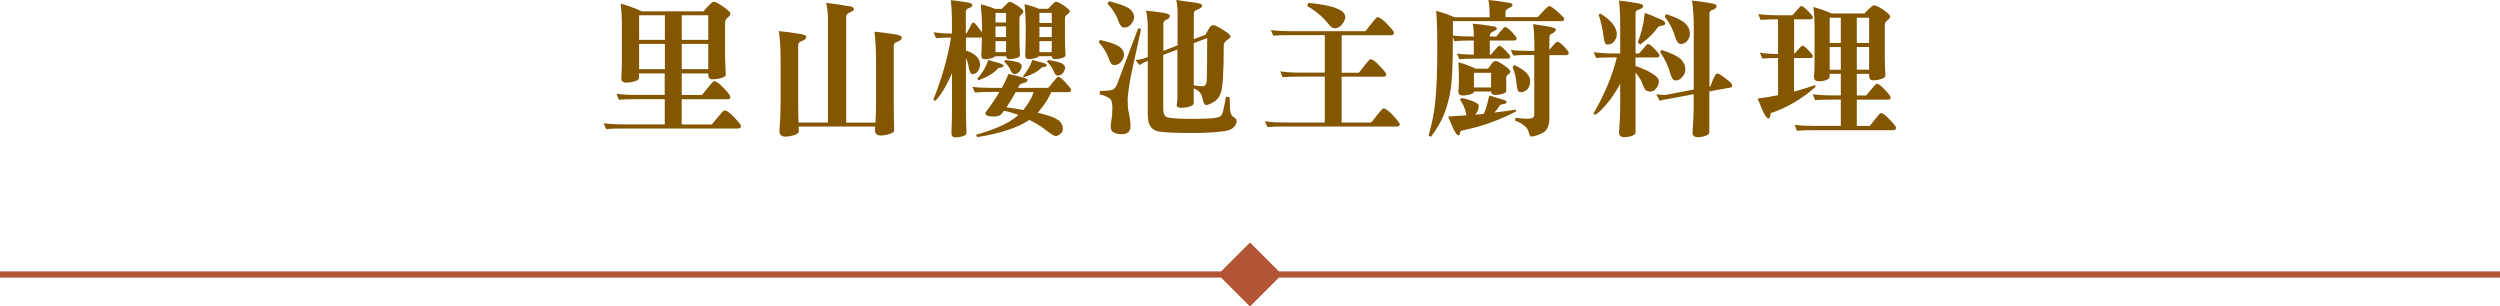 <?xml version="1.0" encoding="UTF-8"?>
<svg id="_圖層_2" data-name="圖層 2" xmlns="http://www.w3.org/2000/svg" viewBox="0 0 400 49.04">
  <defs>
    <style>
      .cls-1 {
        fill: #b25535;
      }

      .cls-2 {
        fill: #845600;
      }
    </style>
  </defs>
  <g id="Graphic">
    <g>
      <g>
        <path class="cls-2" d="M99.35.59c1.09.3,2.2.7,3.33,1.22h9.89c.34-.42.68-.79,1.01-1.1.23-.28.46-.42.68-.42.19,0,.64.23,1.36.7.83.58,1.24.97,1.24,1.17,0,.23-.16.47-.47.7-.25.2-.38.45-.38.73v5.16c0,.77.04,1.83.12,3.19,0,.3-.44.52-1.31.68-.39.05-.68.07-.87.07-.42,0-.63-.25-.63-.75v-.19h-4.24v3.45h3.21c.06-.03.35-.38.87-1.05.61-.78.98-1.17,1.1-1.17.31,0,.83.38,1.55,1.12.7.75,1.05,1.21,1.05,1.38,0,.27-.15.4-.45.4h-7.34v4.03h4.78c.08-.03.38-.38.91-1.05.66-.8,1.04-1.2,1.15-1.2.34,0,.87.38,1.57,1.12.72.77,1.08,1.23,1.08,1.38,0,.27-.16.4-.49.4h-18.19c-1.36,0-2.33.03-2.91.09l-.38-.94c.77.12,1.86.19,3.28.19h6.49v-4.03h-4.43c-1.36,0-2.33.03-2.91.09l-.38-.96c.77.12,1.86.19,3.28.19h4.43v-3.45h-4.12v.73c0,.31-.42.54-1.27.68-.36.05-.62.07-.8.07-.5,0-.75-.25-.75-.75.06-.88.09-1.74.09-2.6v-5.74c0-1.22-.06-2.4-.19-3.54ZM102.26,6.38h4.12v-3.94h-4.12v3.94ZM102.26,11.06h4.12v-4.03h-4.12v4.03ZM109.08,2.44v3.94h4.24v-3.94h-4.24ZM109.08,7.03v4.03h4.24v-4.03h-4.24Z"/>
        <path class="cls-2" d="M132.2.47c1.17.12,2.3.29,3.4.49.69.03,1.03.22,1.03.56,0,.11-.2.26-.61.45-.42.17-.63.4-.63.68v16.97h4.69c.06-1.22.09-2.35.09-3.4v-6.45c0-1.8-.09-3.37-.26-4.71.81.08,1.84.21,3.09.4.86.12,1.29.3,1.29.54,0,.28-.25.52-.75.7-.36.11-.54.31-.54.61v8.91c0,1.56.02,3.1.07,4.62,0,.33-.44.58-1.31.75-.39.06-.66.09-.82.09-.62,0-.94-.28-.94-.84.02-.19.02-.38.02-.59h-12.23c0,.27,0,.52.02.75,0,.34-.45.6-1.34.77-.38.06-.65.09-.82.09-.62,0-.94-.29-.94-.87.12-1.69.19-3.22.19-4.59v-6.73c0-1.8-.09-3.36-.28-4.69.81.06,1.84.2,3.09.4.86.11,1.29.29,1.29.54,0,.27-.26.49-.77.68-.34.11-.52.31-.52.61v9.19c0,1.09.02,2.16.05,3.21h4.71V2.84c0-.77-.09-1.55-.28-2.37Z"/>
        <path class="cls-2" d="M155.69,3.59c.19,0,.5.31.94.94.22.25.38.47.49.66v-.96c0-.97-.06-2.15-.19-3.54.81.19,1.57.43,2.27.73h1.1c.27-.3.53-.56.8-.8.19-.22.35-.33.49-.33.16,0,.53.19,1.12.56.69.47,1.03.79,1.03.96s-.12.35-.35.54c-.19.17-.28.37-.28.59v3.35c0,.62.03,1.48.09,2.55,0,.25-.34.44-1.03.56-.31.05-.54.07-.68.07-.31,0-.48-.16-.52-.47h-1.76c-.12.17-.44.3-.94.4-.3.05-.51.07-.63.07-.42,0-.63-.18-.63-.54.05-1.09.08-2.08.09-2.95-.03.02-.06.02-.09.02h-2.46v2.09c.45.12.88.33,1.29.61.64.44.96.98.96,1.62,0,.44-.12.8-.35,1.08-.2.3-.49.45-.87.45-.22,0-.4-.27-.54-.82-.08-.64-.24-1.22-.49-1.73v8.27c0,1.25.03,2.49.09,3.73,0,.28-.36.48-1.08.61-.31.05-.55.07-.7.07-.42,0-.63-.23-.63-.68.06-1.36.09-2.6.09-3.73v-5.86c-.41.94-.77,1.67-1.08,2.2-.47.84-.99,1.59-1.57,2.23l-.35-.16c1.38-3.45,2.32-6.77,2.84-9.96h-.52c-.45,0-1.08.03-1.88.09l-.38-.94c.98.12,1.73.19,2.25.19h.68v-1.57c0-1.44-.06-2.7-.19-3.77.64.06,1.45.17,2.44.33.67.09,1.01.24,1.01.45s-.2.38-.59.52c-.3.09-.45.27-.45.52v3.54h.09c.14-.22.32-.54.54-.96.25-.53.41-.8.49-.8ZM155.6,13.9c.77.11,1.86.16,3.28.16h1.43c.42-.78.77-1.52,1.03-2.23.45.09,1.09.24,1.9.45.78.2,1.17.37,1.17.49,0,.23-.19.4-.56.49-.42.09-.66.21-.73.35-.08.17-.16.32-.26.45h4.83c.06-.02.3-.29.7-.82.52-.64.82-.96.91-.96.25,0,.65.31,1.2.94.58.61.87.98.87,1.12,0,.27-.12.4-.38.4h-2.79c-.41.95-.97,1.86-1.69,2.72-.16.22-.31.41-.47.59.27.05.5.1.7.16,1.33.34,2.21.7,2.65,1.05.44.34.66.8.66,1.38,0,.33-.13.59-.4.77-.23.23-.48.35-.73.35-.28,0-.9-.38-1.85-1.15-.66-.5-1.45-.98-2.39-1.43-.11.08-.21.15-.3.21-.84.52-1.86.98-3.05,1.38-1.5.5-3.16.89-4.97,1.17l-.19-.38c1.58-.45,2.91-.92,3.98-1.41.92-.41,1.75-.9,2.48-1.48.11-.08.22-.17.33-.28-.77-.28-1.55-.51-2.34-.68-.08.12-.16.24-.23.35-.23.39-.7.59-1.41.59-.89,0-1.34-.2-1.34-.59.89-1.17,1.65-2.29,2.27-3.35h-1.05c-1.36,0-2.32.03-2.88.09l-.4-.94ZM158.15,9.59c.59.19,1.11.34,1.55.45.58.17.87.34.87.49,0,.14-.16.23-.47.28-.27.03-.42.09-.47.19-.36.39-.76.71-1.2.96-.47.3-1.1.6-1.9.91l-.16-.28c.3-.33.62-.77.98-1.31.28-.45.55-1.02.8-1.69ZM159.28,3.59h1.69v-1.52h-1.69v1.52ZM159.28,5.93h1.69v-1.71h-1.69v1.71ZM159.28,8.34h1.69v-1.76h-1.69v1.76ZM160.85,9.59c1.02.12,1.73.26,2.13.4.33.16.49.34.49.54,0,.33-.14.66-.42.98-.2.22-.46.33-.77.33-.22,0-.41-.18-.56-.54-.2-.5-.55-.98-1.05-1.43l.19-.28ZM161.03,17.18c1.02.12,1.92.27,2.72.42.17-.22.33-.44.47-.66.5-.67.89-1.41,1.17-2.2h-2.88c-.48.88-.98,1.69-1.48,2.44ZM165.18,9.59c.58.16,1.07.29,1.48.4.56.16.84.3.84.42,0,.16-.16.26-.47.3-.27.03-.42.09-.47.19-.31.31-.66.57-1.05.77-.42.23-.98.47-1.66.7l-.19-.19c.27-.27.55-.65.84-1.15.25-.39.48-.88.68-1.45ZM163.96.68c.81.19,1.57.43,2.27.73h1.45l.8-.8c.19-.22.37-.33.54-.33.16,0,.53.19,1.12.56.69.47,1.03.79,1.03.96s-.15.35-.45.54c-.22.17-.33.37-.33.59v3.35c0,.62.03,1.48.09,2.55,0,.25-.34.44-1.01.56-.3.05-.52.07-.68.07-.31,0-.48-.16-.52-.47h-2.04c-.12.17-.44.3-.94.4-.3.05-.51.07-.63.07-.42,0-.63-.18-.63-.54.06-1.5.09-2.81.09-3.94v-.77c0-.97-.06-2.15-.19-3.54ZM166.31,3.68h1.97v-1.62h-1.97v1.62ZM166.31,5.93h1.97v-1.62h-1.97v1.62ZM166.31,8.34h1.97v-1.76h-1.97v1.76ZM167.69,9.59c1.06.17,1.79.35,2.18.54.36.19.54.41.54.68,0,.33-.14.66-.42.98-.2.2-.46.3-.77.3-.23,0-.43-.2-.59-.59-.2-.56-.58-1.11-1.12-1.64l.19-.28Z"/>
        <path class="cls-2" d="M176,6.38c1.48.34,2.52.7,3.09,1.08.5.36.75.79.75,1.29,0,.42-.19.84-.56,1.24-.27.28-.61.42-1.03.42-.31,0-.59-.32-.82-.96-.3-.94-.84-1.83-1.62-2.67l.19-.4ZM182.09,4.52l.49.09c-.72,3.27-1.27,5.81-1.66,7.64-.33,1.81-.49,3.05-.49,3.7,0,.47.02.98.07,1.55.25,1.12.38,2.01.38,2.65,0,.45-.1.77-.3.94-.23.25-.59.38-1.08.38-.64,0-1.13-.12-1.48-.38-.2-.17-.3-.48-.3-.94,0-.34.07-.88.21-1.59.03-.55.05-.98.05-1.31,0-.55-.08-.97-.23-1.27-.2-.34-.81-.64-1.83-.89l.09-.54c1.06,0,1.76-.08,2.09-.23.31-.19.55-.55.73-1.1l3.28-8.7ZM177.42.19c1.55.38,2.62.76,3.23,1.15.53.41.8.88.8,1.41,0,.42-.2.84-.59,1.24-.25.28-.59.42-1.03.42-.33,0-.62-.34-.89-1.03-.31-.95-.89-1.88-1.73-2.79l.21-.4ZM192.87,5.55c.22-.42.43-.78.63-1.08.17-.3.37-.45.59-.45.27,0,.74.22,1.43.66.92.55,1.38.93,1.38,1.15,0,.12-.21.34-.63.63-.31.25-.47.5-.47.75,0,4.47-.17,7.06-.52,7.78-.23.64-.62,1.09-1.15,1.36-.48.3-.88.45-1.17.45-.23,0-.42-.35-.56-1.05-.12-.77-.59-1.3-1.41-1.62v2.39c0,.3-.4.52-1.2.66-.36.05-.62.07-.77.07-.5,0-.75-.15-.75-.45.08-.47.12-.81.12-1.03v-7.85l-2.27.87v8.55c0,.84.23,1.33.68,1.45.83.16,2.13.23,3.91.23,1.16,0,2.24-.03,3.26-.09.69-.08,1.14-.2,1.36-.38.14-.14.27-.42.38-.84.14-.59.29-1.34.45-2.25l.59.12c.03.92.05,1.49.05,1.71,0,.66.15,1.1.45,1.34.41.25.61.48.61.68,0,.5-.23.91-.68,1.24-.38.25-.91.41-1.59.47-1.25.17-2.87.26-4.85.26-2.91,0-4.77-.1-5.58-.3-.58-.16-.99-.49-1.24-1.01-.19-.38-.28-1.03-.28-1.97v-8.27c-.47.2-.91.43-1.34.68l-.63-.82c.55,0,1.2-.15,1.97-.45v-4.83c0-.89-.09-1.76-.28-2.6.73.06,1.57.16,2.51.3.88.12,1.31.3,1.31.54,0,.27-.2.47-.59.61-.28.11-.43.31-.45.61v4.38l2.27-.89V2.06c0-.78-.07-1.47-.21-2.06.73.09,1.62.22,2.67.38.98.11,1.48.27,1.48.49,0,.27-.27.49-.8.68-.36.11-.54.31-.54.61v4.1l1.88-.7ZM191,6.91v6.73c.5.11.98.16,1.43.16.33,0,.54-.23.63-.68.06-.8.09-3.14.09-7.03l-2.16.82Z"/>
        <path class="cls-2" d="M203.33,4.8c.77.12,1.86.19,3.28.19h11.81c.08-.03.37-.38.87-1.05.62-.8.99-1.2,1.1-1.2.34,0,.87.38,1.57,1.12.72.75,1.08,1.21,1.08,1.38,0,.27-.16.4-.49.4h-7.88v6h2.72c.06-.03.34-.37.82-1.01.61-.78.96-1.17,1.05-1.17.33,0,.84.38,1.52,1.12.69.72,1.03,1.16,1.03,1.34,0,.23-.16.35-.49.35h-6.66v7.34h4.69c.08-.03.37-.38.87-1.05.64-.81,1.01-1.22,1.1-1.22.34,0,.87.38,1.57,1.12.72.78,1.08,1.26,1.08,1.43,0,.23-.16.35-.49.35h-17.81c-1.36,0-2.32.03-2.88.09l-.4-.94c.77.14,1.86.21,3.28.21h6.3v-7.34h-3.84c-1.38,0-2.35.03-2.93.09l-.35-.94c.75.14,1.84.21,3.28.21h3.84v-6h-5.37c-1.36,0-2.32.03-2.88.09l-.4-.94ZM209.33.47c.95.06,2.09.23,3.42.52.66.16,1.24.38,1.76.66.48.3.73.66.73,1.1,0,.34-.2.77-.61,1.27-.33.34-.69.52-1.08.52-.28,0-.57-.18-.87-.54-.97-1.25-2.14-2.26-3.52-3.02l.16-.49Z"/>
        <path class="cls-2" d="M238.19,0c1,.09,1.98.23,2.95.4.58.03.87.19.87.47,0,.09-.17.23-.52.4-.41.17-.61.38-.61.63v.84h5.16s.25-.25.7-.75c.61-.69,1-1.03,1.17-1.03.19,0,.71.38,1.57,1.15.53.48.8.78.8.89,0,.25-.16.38-.49.38h-17.32v2.3c.75.11,1.8.16,3.16.16h.19v-.09c0-.64-.06-1.3-.19-1.97,1.03.09,2.02.22,2.95.38.61.03.91.19.91.47,0,.09-.19.23-.56.4s-.56.38-.56.63v.19h1.03s.24-.27.59-.73c.45-.53.72-.8.8-.8.25,0,.62.27,1.12.8.5.55.75.88.75.98,0,.25-.12.38-.35.38h-3.94v2.27h.19s.22-.26.56-.68c.41-.5.65-.75.73-.75.23,0,.59.26,1.05.77.48.5.73.8.73.91,0,.25-.09.38-.26.38h-4.97c-1.38,0-2.34.03-2.91.09l-.38-.91c.66.11,1.55.17,2.7.19v-2.27h-.19c-1.36,0-2.33.04-2.91.12l-.26-.7v1.64c0,2.41-.09,4.53-.28,6.38-.23,1.64-.63,3.16-1.2,4.57-.48,1.12-1.16,2.26-2.02,3.4l-.38-.19c.53-1.84.88-3.59,1.05-5.23.23-1.98.35-4.96.35-8.93,0-2.7-.06-4.64-.19-5.81,1.23.34,2.2.69,2.91,1.03h5.65v-.75c0-.66-.06-1.32-.19-1.99ZM233.95,15.68c1,.25,1.69.48,2.06.68.39.2.59.38.59.54,0,.55-.17,1.01-.52,1.38-.02.03-.03.05-.05.07.47-.05.93-.09,1.38-.14.09-.22.19-.45.28-.68.2-.59.4-1.34.59-2.25.69.22,1.28.4,1.78.54.67.17,1.01.34,1.01.49,0,.19-.19.3-.56.35-.31.05-.5.12-.56.23-.27.45-.55.83-.87,1.12,1.19-.14,2.33-.3,3.42-.47l.09.28c-2.66,1.39-5.47,2.4-8.44,3.02-.33.03-.49.11-.49.23-.02.08-.04.17-.07.28-.03.2-.09.3-.19.3-.31,0-.68-.53-1.1-1.59-.12-.28-.33-.75-.61-1.41,1.02-.06,2-.13,2.95-.21-.05-.14-.09-.33-.14-.56-.11-.56-.41-1.21-.91-1.95l.35-.28ZM233.32,9.96c.91.23,1.84.58,2.81,1.03h1.95c.27-.36.48-.66.66-.89.19-.22.38-.33.59-.33.23,0,.66.22,1.27.66.7.47,1.05.8,1.05,1.01,0,.16-.1.3-.3.45-.2.12-.32.26-.35.4v2.27c0,.27-.36.45-1.08.56-.31.05-.54.07-.68.07-.44,0-.66-.18-.66-.54h-2.74c0,.25-.36.44-1.08.56-.31.05-.55.07-.7.07-.48,0-.73-.21-.73-.63.06-.44.09-.91.09-1.43v-1.38c0-.53-.03-1.16-.09-1.88ZM238.57,13.99v-2.34h-2.74v2.34h2.74ZM241.73,7.99c.77.11,1.86.16,3.28.16h.49v-.75c0-1.36-.06-2.54-.19-3.54.67.09,1.28.19,1.83.28,1.2.19,1.8.38,1.8.56,0,.23-.2.45-.59.66-.28.09-.43.28-.45.56v2.04c.14-.14.29-.31.45-.52.44-.52.7-.77.8-.77.23,0,.6.26,1.1.77.5.55.75.88.75.98,0,.27-.12.4-.38.4h-2.72v10.03c0,1.25-.35,2.05-1.05,2.39-.8.41-1.41.61-1.85.61-.16,0-.29-.23-.4-.68-.16-.75-.89-1.38-2.2-1.88l.09-.45c.7.11,1.3.16,1.78.16.44,0,.77-.05.98-.16.16-.09.23-.29.23-.59v-9.45h-.49c-1.36,0-2.32.03-2.88.09l-.4-.94ZM242.32,10.41c.91.45,1.53.86,1.88,1.22.42.47.63.88.63,1.24,0,.56-.12,1.01-.38,1.34-.34.36-.71.54-1.1.54-.2,0-.35-.07-.45-.21-.09-.09-.18-.49-.26-1.2-.06-.86-.27-1.73-.63-2.62l.3-.3Z"/>
        <path class="cls-2" d="M255.01,8.34c.77.14,1.86.21,3.28.21h.94v-4.43c0-1.53-.06-2.88-.19-4.03.72.06,1.62.19,2.72.38.77.11,1.15.27,1.15.49,0,.23-.24.43-.73.59-.33.09-.49.27-.49.52v6.49h.54s.26-.27.63-.7c.45-.55.72-.82.8-.82.22,0,.59.27,1.1.82.52.53.77.86.77.98,0,.23-.13.35-.4.35h-3.45v1.36c1.27.45,2.17.87,2.72,1.24.67.42,1.01.81,1.01,1.17,0,.47-.14.86-.42,1.17-.23.34-.53.52-.89.52-.27,0-.52-.06-.75-.19-.17-.12-.38-.53-.63-1.22-.17-.47-.52-1.01-1.03-1.62v9.56c0,.31-.37.55-1.1.7-.33.05-.55.07-.68.07-.58,0-.87-.26-.87-.77.12-1.44.19-2.75.19-3.94v-3.84c-.73,1.34-1.4,2.35-1.99,3.02-.58.75-1.23,1.4-1.95,1.95l-.35-.19c1.81-3.11,3.06-6.11,3.75-9h-.4c-1.36,0-2.33.03-2.91.09l-.38-.94ZM256.04,2.16c.83.5,1.45,1.01,1.88,1.52.52.64.77,1.23.77,1.76,0,.56-.2,1.02-.61,1.36-.23.22-.54.33-.91.33-.14,0-.26-.09-.35-.26-.11-.17-.2-.57-.28-1.2-.11-.95-.36-2.06-.75-3.33l.26-.19ZM263.16,2.06c.73.25,1.41.52,2.02.82.84.28,1.27.58,1.27.89,0,.16-.18.27-.54.33-.39.06-.62.16-.68.3-.69.98-1.62,1.89-2.81,2.72l-.38-.35c.58-1.41.95-2.98,1.12-4.71ZM274.72,11.74c.23,0,.7.28,1.41.84.67.5,1.01.84,1.01,1.03,0,.25-.05.38-.16.38l-3.49.63v6.56c0,.31-.38.55-1.15.7-.33.05-.56.07-.7.07-.56,0-.84-.26-.84-.77.12-1.5.19-2.88.19-4.12v-1.99l-4.31.8c-.39.05-.77.13-1.12.26l-.56-1.03c.66.06,1.15.09,1.48.09l4.52-.87V4.31c0-1.59-.09-3-.28-4.22.73.06,1.66.19,2.77.38.78.11,1.17.27,1.17.49,0,.25-.22.46-.66.63-.33.09-.49.28-.49.56v11.7l.14-.02c.19-.52.38-.97.56-1.36.23-.48.41-.73.54-.73ZM265.81,7.99c1.47.45,2.49.93,3.07,1.43.52.5.77,1.08.77,1.73,0,.45-.2.88-.59,1.27-.25.3-.59.45-1.03.45-.31,0-.59-.4-.82-1.2-.3-1.14-.83-2.25-1.59-3.33l.19-.35ZM266.56,2.25c1.47.47,2.49.96,3.07,1.48.5.48.75,1.05.75,1.71,0,.42-.17.83-.52,1.22-.27.25-.59.38-.96.38-.34,0-.64-.38-.89-1.15-.3-1.12-.85-2.2-1.66-3.23l.21-.4Z"/>
        <path class="cls-2" d="M281.34,2.25c.75.12,1.84.19,3.26.19h2.16s.26-.24.63-.68c.45-.53.72-.8.8-.8.22,0,.59.27,1.1.8s.77.86.77.98c0,.23-.13.35-.4.35h-2.6v5.55s.23-.24.56-.63c.42-.47.67-.7.75-.7.2,0,.53.24.98.73.47.48.7.78.7.89,0,.23-.1.35-.3.35h-2.7v5.37c1.17-.31,2.29-.66,3.35-1.03l.09.28c-2.14,1.88-4.41,3.23-6.82,4.08-.25.03-.38.13-.38.3-.03.09-.05.21-.07.35-.05.22-.12.33-.21.33-.33,0-.72-.56-1.17-1.69-.12-.3-.33-.8-.61-1.5,1.12-.14,2.21-.32,3.26-.54v-5.95c-1.17,0-2.01.03-2.51.09l-.4-.94c.7.12,1.67.2,2.91.21V3.09c-1.31,0-2.25.03-2.81.09l-.35-.94ZM290.15,1.12c.97.27,1.94.61,2.91,1.03h5.25c.33-.36.65-.67.96-.94.22-.23.42-.35.61-.35.2,0,.65.2,1.34.61.8.56,1.2.95,1.2,1.17,0,.2-.16.41-.47.63-.25.2-.38.43-.38.68v5.13c0,.73.03,1.73.09,3,0,.31-.4.55-1.2.7-.34.05-.6.07-.77.07-.42,0-.63-.26-.63-.77v-.26h-1.97v3.45h1.48c.06-.03.31-.32.75-.87.55-.67.87-1.01.96-1.01.27,0,.7.33,1.31.98.61.64.91,1.04.91,1.2,0,.25-.12.38-.35.38h-5.06v4.2h2.06c.06-.03.32-.35.77-.96.56-.73.9-1.1,1.01-1.1.3,0,.77.35,1.43,1.05.67.7,1.01,1.13,1.01,1.29,0,.27-.16.4-.49.4h-12.47c-1.36,0-2.33.03-2.91.09l-.35-.94c.75.11,1.84.16,3.26.16h4.12v-4.2h-1.2c-1.38,0-2.35.02-2.93.07l-.35-.94c.75.12,1.84.19,3.28.19h1.2v-3.45h-1.78v.45c0,.31-.36.55-1.08.7-.31.03-.54.05-.68.05-.5,0-.75-.25-.75-.75.06-.75.09-1.5.09-2.25v-5.72c0-1.09-.06-2.16-.19-3.19ZM292.75,6.87h1.78V2.84h-1.78v4.03ZM292.75,11.16h1.78v-3.63h-1.78v3.63ZM297.09,2.84v4.03h1.97V2.84h-1.97ZM297.09,7.52v3.63h1.97v-3.63h-1.97Z"/>
      </g>
      <polygon class="cls-1" points="400 43.42 204.62 43.42 200 38.8 195.38 43.42 0 43.42 0 44.42 195.38 44.42 200 49.04 204.62 44.42 400 44.42 400 43.42"/>
    </g>
  </g>
</svg>
